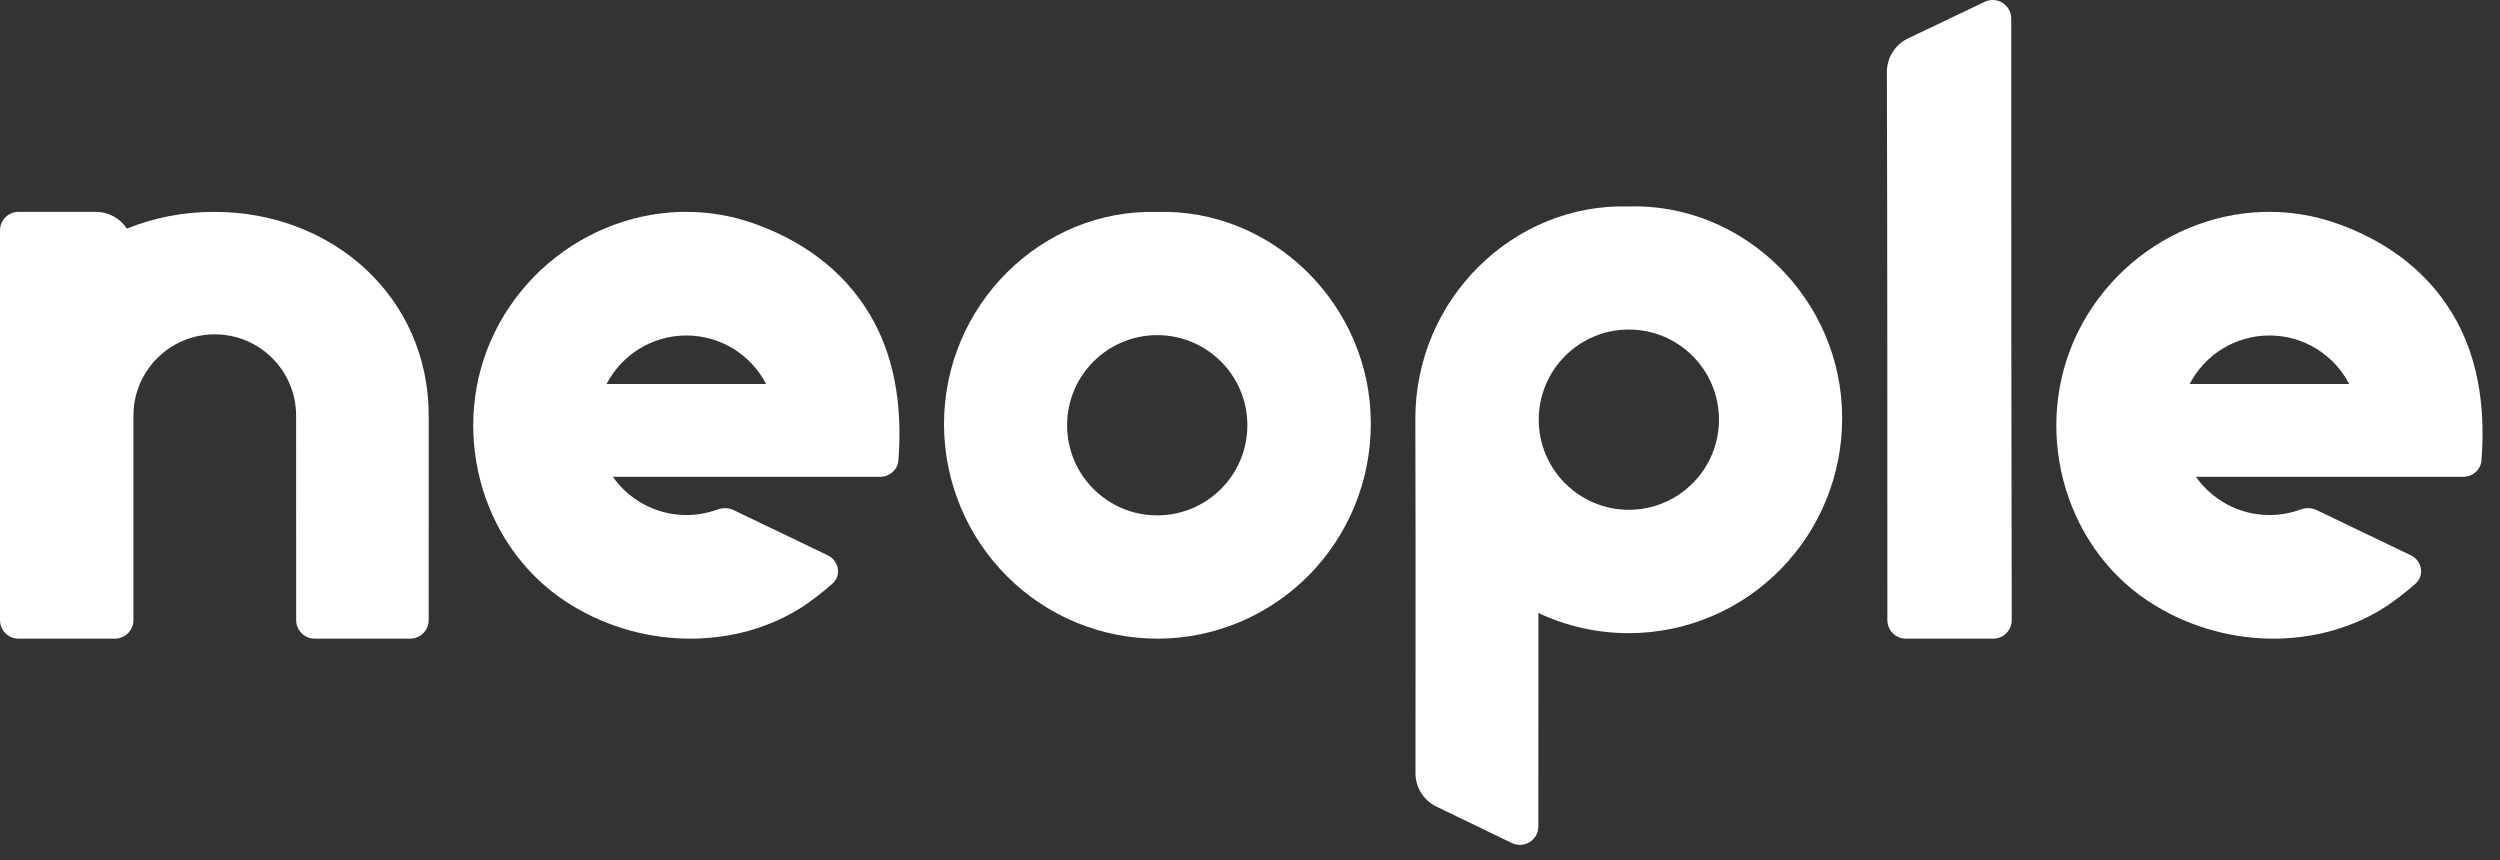 <svg width="93" height="32" viewBox="0 0 93 32" fill="none" xmlns="http://www.w3.org/2000/svg">
<rect x="0" y="0" width="93" height="32" fill="#333333" stroke="none"/>
<path d="M73.831 0.068C74.289 -0.151 74.818 0.184 74.818 0.692V1.513C74.818 8.947 74.818 15.534 74.837 23.066C74.838 23.448 74.529 23.758 74.147 23.758H70.9C70.519 23.758 70.21 23.449 70.21 23.068C70.21 16.231 70.21 9.514 70.192 2.679C70.191 2.146 70.497 1.659 70.978 1.429L73.831 0.068Z" fill="white"/>
<path fill-rule="evenodd" clip-rule="evenodd" d="M43.028 7.885C47.327 7.744 50.991 11.338 50.994 15.742C51.002 17.86 50.173 19.895 48.69 21.398C47.206 22.901 45.19 23.75 43.085 23.758C40.979 23.766 38.957 22.932 37.463 21.439C35.968 19.947 35.125 17.919 35.117 15.801C35.105 11.347 38.754 7.771 43.028 7.885ZM46.402 15.819C46.402 17.671 44.901 19.172 43.049 19.172C41.197 19.172 39.696 17.671 39.696 15.819C39.696 13.968 41.197 12.467 43.049 12.467C44.901 12.467 46.402 13.968 46.402 15.819Z" fill="white"/>
<path fill-rule="evenodd" clip-rule="evenodd" d="M32.747 17.736C33.097 17.736 33.393 17.474 33.42 17.126C33.556 15.359 33.36 13.542 32.507 11.964C31.616 10.314 30.13 9.067 28.107 8.337C24.359 6.97 20.168 8.779 18.404 12.36C16.689 15.844 17.815 20.221 20.995 22.343C23.75 24.18 27.382 24.221 29.949 22.51C30.302 22.262 30.643 21.998 30.965 21.713C31.312 21.406 31.209 20.858 30.791 20.657L27.282 18.972C27.093 18.881 26.873 18.886 26.676 18.958C26.319 19.088 25.934 19.159 25.532 19.159C24.401 19.159 23.401 18.596 22.796 17.736L32.747 17.736ZM22.565 14.285C23.12 13.213 24.241 12.48 25.532 12.48C26.823 12.48 27.944 13.213 28.499 14.285H22.565Z" fill="white"/>
<path fill-rule="evenodd" clip-rule="evenodd" d="M92.311 17.126C92.284 17.474 91.988 17.736 91.638 17.736L81.688 17.736C82.292 18.596 83.292 19.159 84.423 19.159C84.825 19.159 85.21 19.088 85.567 18.958C85.764 18.886 85.984 18.881 86.173 18.972L89.682 20.657C90.1 20.858 90.203 21.406 89.856 21.713C89.534 21.998 89.193 22.262 88.84 22.51C86.273 24.221 82.641 24.18 79.886 22.343C76.706 20.221 75.58 15.844 77.295 12.36C79.059 8.779 83.25 6.97 86.998 8.337C89.021 9.067 90.507 10.314 91.398 11.964C92.251 13.542 92.448 15.359 92.311 17.126ZM84.423 12.48C83.132 12.48 82.011 13.213 81.456 14.285H87.39C86.835 13.213 85.715 12.48 84.423 12.48Z" fill="white"/>
<path d="M0 8.571C0 8.19 0.309 7.881 0.69 7.881H3.564C4.048 7.881 4.473 8.129 4.72 8.505C5.714 8.101 6.815 7.881 7.974 7.881C12.377 7.881 15.947 11.059 15.948 15.463C15.948 16.927 15.948 18.511 15.947 20.082V20.161C15.947 21.147 15.947 22.127 15.947 23.068C15.947 23.449 15.637 23.758 15.256 23.758L11.708 23.758C11.327 23.758 11.018 23.449 11.018 23.068L11.015 15.463C11.015 13.791 9.66 12.437 7.989 12.437C6.318 12.437 4.963 13.791 4.963 15.463L4.963 23.068C4.963 23.449 4.654 23.758 4.272 23.758H0.69C0.309 23.758 0 23.451 8.4268e-06 23.07L0 8.571Z" fill="white"/>
<path fill-rule="evenodd" clip-rule="evenodd" d="M60.562 7.68C64.861 7.539 68.525 11.134 68.528 15.538C68.536 17.656 67.707 19.691 66.223 21.194C64.74 22.697 62.724 23.546 60.618 23.554C59.436 23.558 58.279 23.297 57.228 22.803C57.228 25.875 57.228 29.105 57.227 30.744C57.227 31.253 56.695 31.581 56.237 31.359L53.436 30.006C52.959 29.775 52.656 29.292 52.656 28.763C52.656 27.513 52.657 26.263 52.658 25.014C52.66 21.875 52.662 18.735 52.651 15.597C52.639 11.143 56.288 7.567 60.562 7.68ZM57.241 15.611C57.241 17.463 58.742 18.964 60.593 18.964C62.445 18.964 63.946 17.463 63.946 15.611C63.946 13.76 62.445 12.259 60.593 12.259C58.742 12.259 57.241 13.76 57.241 15.611Z" fill="white"/>
</svg>
